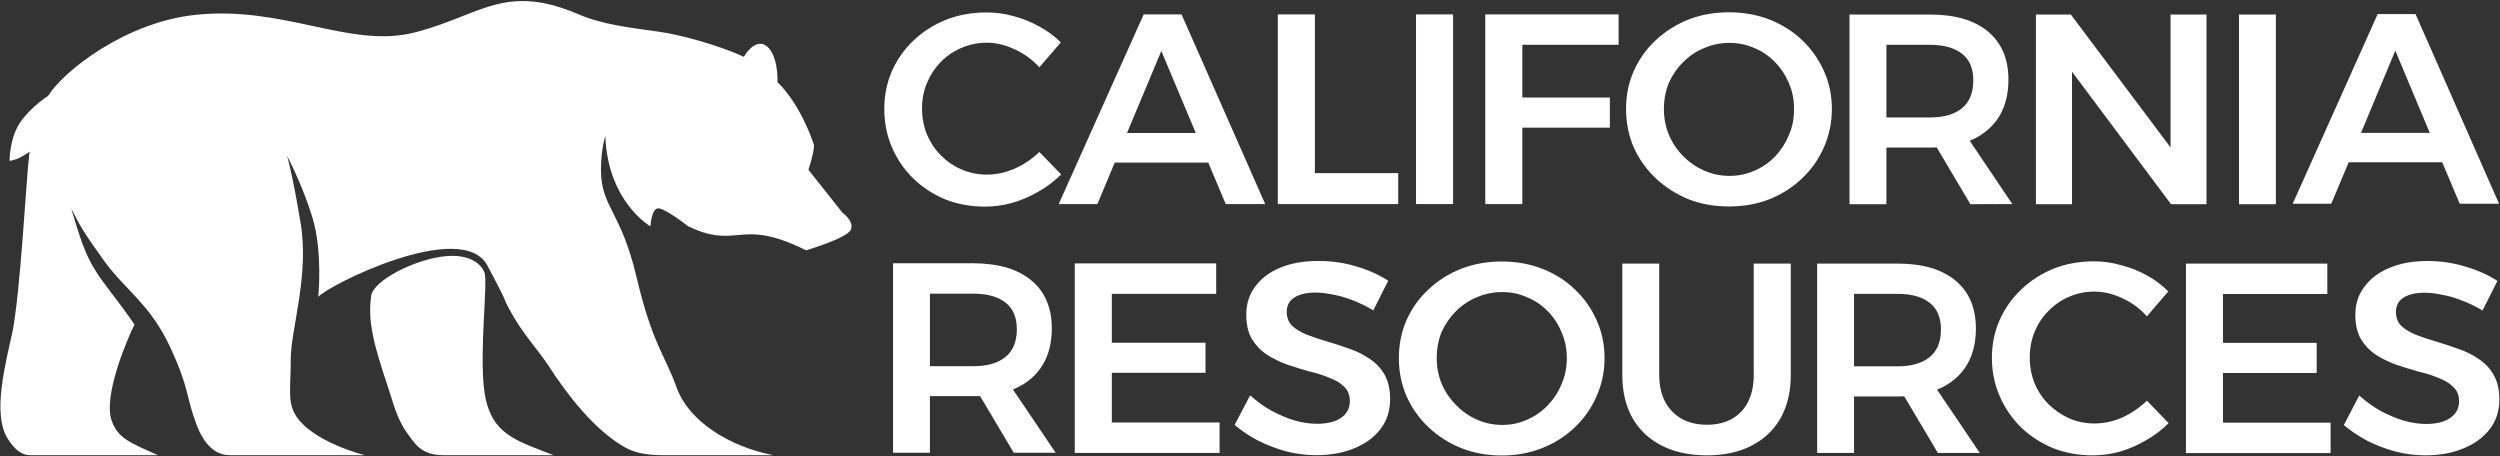 <svg version="1.2" xmlns="http://www.w3.org/2000/svg" viewBox="0 0 1545 282" width="1545" height="282"><rect x="0" y="0" width="1545" height="282" fill="#333333" stroke="none"/><style>.a{fill:#fff}</style><path fill-rule="evenodd" class="a" d="m1534.2 191.9q-6.3-3.8-13-6.3-6.5-2.5-12.3-3.5-5.7-1.2-10.5-1.2-8 0-13 3-4.7 3-4.7 8.9 0 5.3 3.4 8.7 3.6 3.3 9.2 5.5 5.8 2.2 12.6 4.2 6.8 2 13.6 4.5 6.8 2.3 12.4 6.2 5.8 3.8 9.2 9.8 3.5 6.1 3.5 15.1 0 10.8-6 18.5-6 7.7-16.4 11.9-10.2 4.2-23.3 4.2-9.5 0-18.7-2.4-9.1-2.5-17.2-6.6-8-4.2-14.5-9.7l9.5-18.3q6.2 5.6 13.3 9.6 7.2 3.8 14.3 6 7.3 2 13.6 2 9.8 0 15-3.7 5.5-3.7 5.5-10.3 0-5.6-3.6-8.9-3.4-3.4-9-5.5-5.7-2.4-12.6-4-6.8-1.9-13.6-4.2-6.9-2.5-12.7-6.2-5.6-3.8-9.2-9.7-3.4-5.9-3.4-14.9 0-10.2 5.7-17.5 5.6-7.6 15.5-11.6 10-4.2 23.5-4.2 11.9 0 23.1 3.4 11.4 3.3 20 8.9zm-183.3-29h87.4v18.8h-64.5v30.2h57.9v18.6h-57.9v30.7h66.5v18.8h-89.4zm-24.1 32.6q-6.3-7.1-15-11.1-8.7-4.2-17.4-4.2-8.4 0-15.7 3.2-7.1 3-12.7 8.7-5.5 5.5-8.6 12.9-3 7.3-3 15.9 0 8.5 3 16 3.1 7.4 8.6 12.9 5.6 5.5 12.7 8.7 7.3 3.2 15.7 3.2 8.7 0 17.2-3.7 8.5-3.9 15.2-10.4l13.4 13.9q-6 6-13.8 10.5-7.6 4.5-16.2 7.1-8.3 2.3-17 2.3-13.1 0-24.5-4.5-11.3-4.7-19.8-12.9-8.3-8.2-13.1-19.2-4.8-11.1-4.8-23.6 0-12.7 4.8-23.4 4.8-10.9 13.5-19.1 8.6-8.1 19.9-12.7 11.4-4.5 24.9-4.5 8.6 0 16.8 2.4 8.4 2.1 15.9 6.3 7.4 4 13.2 9.9zm-103.3 84.4h-25.9l-20.8-35q-2 0.1-4.1 0.1h-26.9v34.9h-22.8v-117h49.7q23.2 0 35.8 10.5 12.6 10.5 12.6 29.6 0 19.9-12.6 30.9-4.9 4.3-11.4 6.9zm-50.8-53.5q12.8 0 19.8-5.7 7-5.6 7-17.2 0-11-7-16.4-7-5.5-19.8-5.5h-26.9v44.8zm-147.3 5.4q0 14.3 8 22.5 8 8.2 21.5 8.2 13.3 0 21.1-8 7.8-8.2 7.8-22.7v-68.9h22.9v68.9q0 15.4-6.3 26.6-6.2 11-17.9 17-11.6 6-27.6 6-16.2 0-27.9-6-11.8-6-18.1-17-6.3-11.2-6.3-26.6v-68.9h22.8zm-97.3-70.2q13.4 0 25 4.5 11.6 4.5 20.1 12.7 8.7 8.2 13.5 19.1 4.9 10.7 4.9 23.4 0 12.5-4.9 23.5-4.8 11.1-13.5 19.3-8.5 8.2-20.1 12.8-11.6 4.6-25 4.6-13.5 0-25.1-4.6-11.4-4.6-20.1-12.8-8.7-8.2-13.6-19.1-4.8-11-4.8-23.7 0-12.7 4.8-23.6 4.9-10.9 13.6-18.9 8.7-8.2 20.1-12.7 11.6-4.5 25.1-4.5zm0.3 18.9q-8.3 0-15.7 3.2-7.3 3-12.9 8.6-5.6 5.6-8.9 12.9-3 7.4-3 16.1 0 8.7 3.2 16.2 3.2 7.3 8.9 13 5.6 5.7 12.9 8.9 7.3 3.2 15.5 3.2 8.2 0 15.3-3.2 7.4-3.2 12.8-8.9 5.5-5.7 8.5-13 3.3-7.5 3.3-16.2 0-8.7-3.3-16.1-3-7.3-8.5-12.9-5.4-5.6-12.8-8.6-7.1-3.2-15.3-3.2zm-79.7 11.3q-6.3-3.8-12.9-6.3-6.5-2.5-12.3-3.5-5.8-1.2-10.5-1.2-8.1 0-13 3-4.8 3-4.8 8.9 0 5.3 3.4 8.7 3.6 3.3 9.2 5.5 5.8 2.2 12.6 4.2 6.9 2 13.7 4.5 6.8 2.3 12.4 6.2 5.8 3.8 9.2 9.8 3.4 6.1 3.4 15.1 0 10.8-6 18.5-5.9 7.7-16.3 11.9-10.2 4.2-23.3 4.2-9.6 0-18.8-2.4-9-2.5-17.2-6.6-8-4.2-14.5-9.7l9.6-18.3q6.1 5.6 13.3 9.6 7.1 3.8 14.3 6 7.3 2 13.6 2 9.7 0 15-3.7 5.4-3.7 5.4-10.3 0-5.6-3.5-8.9-3.4-3.4-9.1-5.5-5.6-2.4-12.6-4-6.8-1.9-13.6-4.2-6.8-2.5-12.6-6.2-5.6-3.8-9.2-9.7-3.4-5.9-3.4-14.9 0-10.2 5.6-17.5 5.6-7.6 15.5-11.6 10.1-4.2 23.5-4.1 11.9-0.1 23.2 3.3 11.4 3.3 19.9 8.9zm-184.5-29h87.4v18.8h-64.5v30.2h57.9v18.6h-57.9v30.7h66.6v18.8h-89.5zm-11.8 117h-25.9l-20.8-35q-2 0-4.1 0h-26.9v35h-22.8v-117.1h49.7q23.2 0.1 35.8 10.6 12.6 10.5 12.6 29.6 0 19.9-12.6 30.9-4.9 4.3-11.4 6.9zm-50.7-53.5q12.7 0 19.7-5.7 7-5.7 7-17.2 0-11-7-16.4-7-5.5-19.7-5.5h-27v44.8zm867.7-217.6h23.4l51.6 117.2h-24.3l-10.8-25.6h-57.8l-10.8 25.6h-23.8zm10.9 22.6l-21.2 50.8h42.5z"/><path fill-rule="evenodd" class="a" d="m1406.5 9v117.2h-22.8v-117.2zm-148.3 0h21.6l61.6 82.1v-82.1h22.2v117.2h-21.9l-61.2-81.9v81.9h-22.3zm-14.6 117.1l-25.9 0.1-20.8-35.1q-2 0.1-4.1 0.1h-27v35h-22.8v-117.2h49.8q23.2 0 35.8 10.5 12.6 10.6 12.6 29.6 0 20-12.6 31-4.9 4.3-11.3 6.9zm-50.9-53.5q12.8 0 19.8-5.7 7-5.7 7-17.3 0-11-7-16.4-7-5.5-19.8-5.5h-26.9v44.9zm-124.2-65q13.5 0 25.1 4.5 11.6 4.6 20.1 12.7 8.7 8.3 13.5 19.1 4.9 10.7 4.9 23.5 0 12.5-4.9 23.6-4.8 11-13.5 19.2-8.5 8.2-20.1 12.9-11.6 4.5-25.1 4.5-13.5 0-25.1-4.5-11.4-4.7-20.1-12.9-8.7-8.2-13.6-19-4.8-11.1-4.8-23.8 0-12.8 4.8-23.6 4.9-10.9 13.6-19 8.7-8.1 20.1-12.7 11.6-4.5 25.1-4.5zm0.3 18.9q-8.3 0-15.6 3.2-7.4 3-13 8.7-5.6 5.5-8.9 12.9-3 7.4-3 16.1 0 8.7 3.2 16.2 3.2 7.4 8.9 13.1 5.6 5.6 12.9 8.8 7.4 3.2 15.5 3.2 8.2 0 15.4-3.2 7.3-3.1 12.8-8.8 5.4-5.7 8.5-13.1 3.3-7.5 3.2-16.2 0.1-8.7-3.2-16.1-3.1-7.4-8.5-12.9-5.5-5.7-12.8-8.7-7.2-3.2-15.4-3.2zm-150.9-17.6h82.4v18.8h-59.5v32.6h54.1v18.6h-54.1v47.2h-22.9zm-19.9 0v117.2h-22.9v-117.2zm-108.3 0h22.9v98.1h51.5v19.1h-74.4zm-82.9 0h23.4l51.7 117.2h-24.4l-10.8-25.6h-57.8l-10.7 25.6h-23.9zm10.9 22.6l-21.2 50.7h42.5z"/><path fill-rule="evenodd" class="a" d="m655.6 26.2q-5.8-5.8-13.3-9.8-7.5-4.2-15.8-6.4-8.2-2.3-16.9-2.3-13.5 0-24.9 4.5-11.3 4.5-20 12.7-8.7 8.2-13.5 19.1-4.7 10.7-4.7 23.4 0 12.6 4.7 23.6 4.8 11.1 13.2 19.3 8.5 8.2 19.7 12.9 11.5 4.5 24.6 4.5 8.7 0 17.1-2.4 8.5-2.5 16.2-7 7.8-4.5 13.8-10.5l-13.5-13.9q-6.7 6.5-15.2 10.3-8.5 3.7-17.2 3.7-8.4 0-15.7-3.2-7.2-3.1-12.8-8.7-5.4-5.5-8.5-12.8-3.1-7.6-3.1-16.1 0-8.6 3.1-15.9 3.1-7.4 8.5-12.9 5.6-5.7 12.8-8.7 7.3-3.2 15.7-3.2 8.7 0 17.4 4.2 8.7 4 15 11zm-637.6 70.1c-1.8 14.2-5.3 83.5-10.3 108.8-4.3 19.7-12.5 50.4-3.1 65.7 2.3 3.8 7 10.5 14 10.5h79c-17.3-7.7-24.7-10.5-28.5-21.1-5.7-15.4 9.8-51.2 14-59.6 0 0-3.5-5.6-16.4-22.4-12.9-16.8-15.4-25-22.7-49.4 5.6 11.1 7.6 14.7 20.5 32.6 12.9 17.8 28.3 26.6 40.6 53 12.3 26.4 9.5 30 16.5 48.4 7.1 18.5 17.6 18.5 20.9 18.5h82.9c0 0-32.9-8.2-42.9-25-4.9-8.2-2.8-16.7-2.8-34.6 0-18 11.5-51.4 6.1-83.8-5.4-32.3-8.4-41.6-8.4-41.6 0 0 9.4 17.5 15.8 38.5 6.3 21 3.5 48.7 3.5 48.7 5.2-6.8 88.8-48.8 104.5-19.4 15.7 29.4 7.2 15.2 14.5 28.7 7.3 13.4 17.1 23.7 23.2 33.1 11.2 17.4 27.9 39.3 46.7 50.2 7.2 4.3 15.8 5.2 24.3 5.2h67.9c-27.8-5.5-52.3-21.4-59.6-41.7-7.2-20.2-15.1-27.1-24.8-68.3-9.7-41.2-22-43.2-22-66.4 0-13 2.7-20.8 2.7-20.8 1.5 40.7 27.9 55.8 27.9 55.8 0 0 0.5-12 5.4-11.1 5 0.9 18 11.1 18 11.1 14.3 6.8 22 6.1 30.2 5.4 9.7-0.9 20.1-1.8 42.6 9.4 0 0 25.3-7.5 27.6-12.7 2.3-5.3-5.2-10.6-5.2-10.6l-21-26.5c0 0 4-12 3.4-15.5-9.3-27.1-22.5-38.6-22.5-38.6 0 0 0.7-16.4-6.6-22.2-7.3-5.8-14.2 6.5-14.2 6.5-13.9-6.5-38.3-13.6-53.1-15.6-17.9-2.4-34.9-4.6-48.4-10.4-33.5-14.5-50.3-7.8-72.7 1-8.3 3.3-17.3 6.8-28.2 9.7-20.8 5.6-41.5 1.1-64.3-3.8-21.5-4.6-44.7-9.6-71.4-6.9-44 4.3-82.7 35.2-91.9 50.2 0 0-10.1 6.3-16.9 15.9-6.9 9.6-6.9 24.2-6.9 24.2 5.8-0.6 12.5-5.7 12.5-5.7q-0.3 1.3-0.4 2.6z"/><path class="a" d="m299.5 168.7c-0.3-1.4-4.9-12.1-23.9-10.4-18.9 1.7-44.9 15-46.2 24.5-2.4 16.2 2 31.3 10.5 56.8 2.8 8.2 5.2 19 11.5 27.7 4.4 6 8.4 14 22.4 14h68.3c-21.4-8.3-35.2-12.2-40.9-30.7-3.9-12.7-3.3-33.3-1.7-62.6 0.9-16.8 0.2-17.9 0-19.3z"/></svg>
